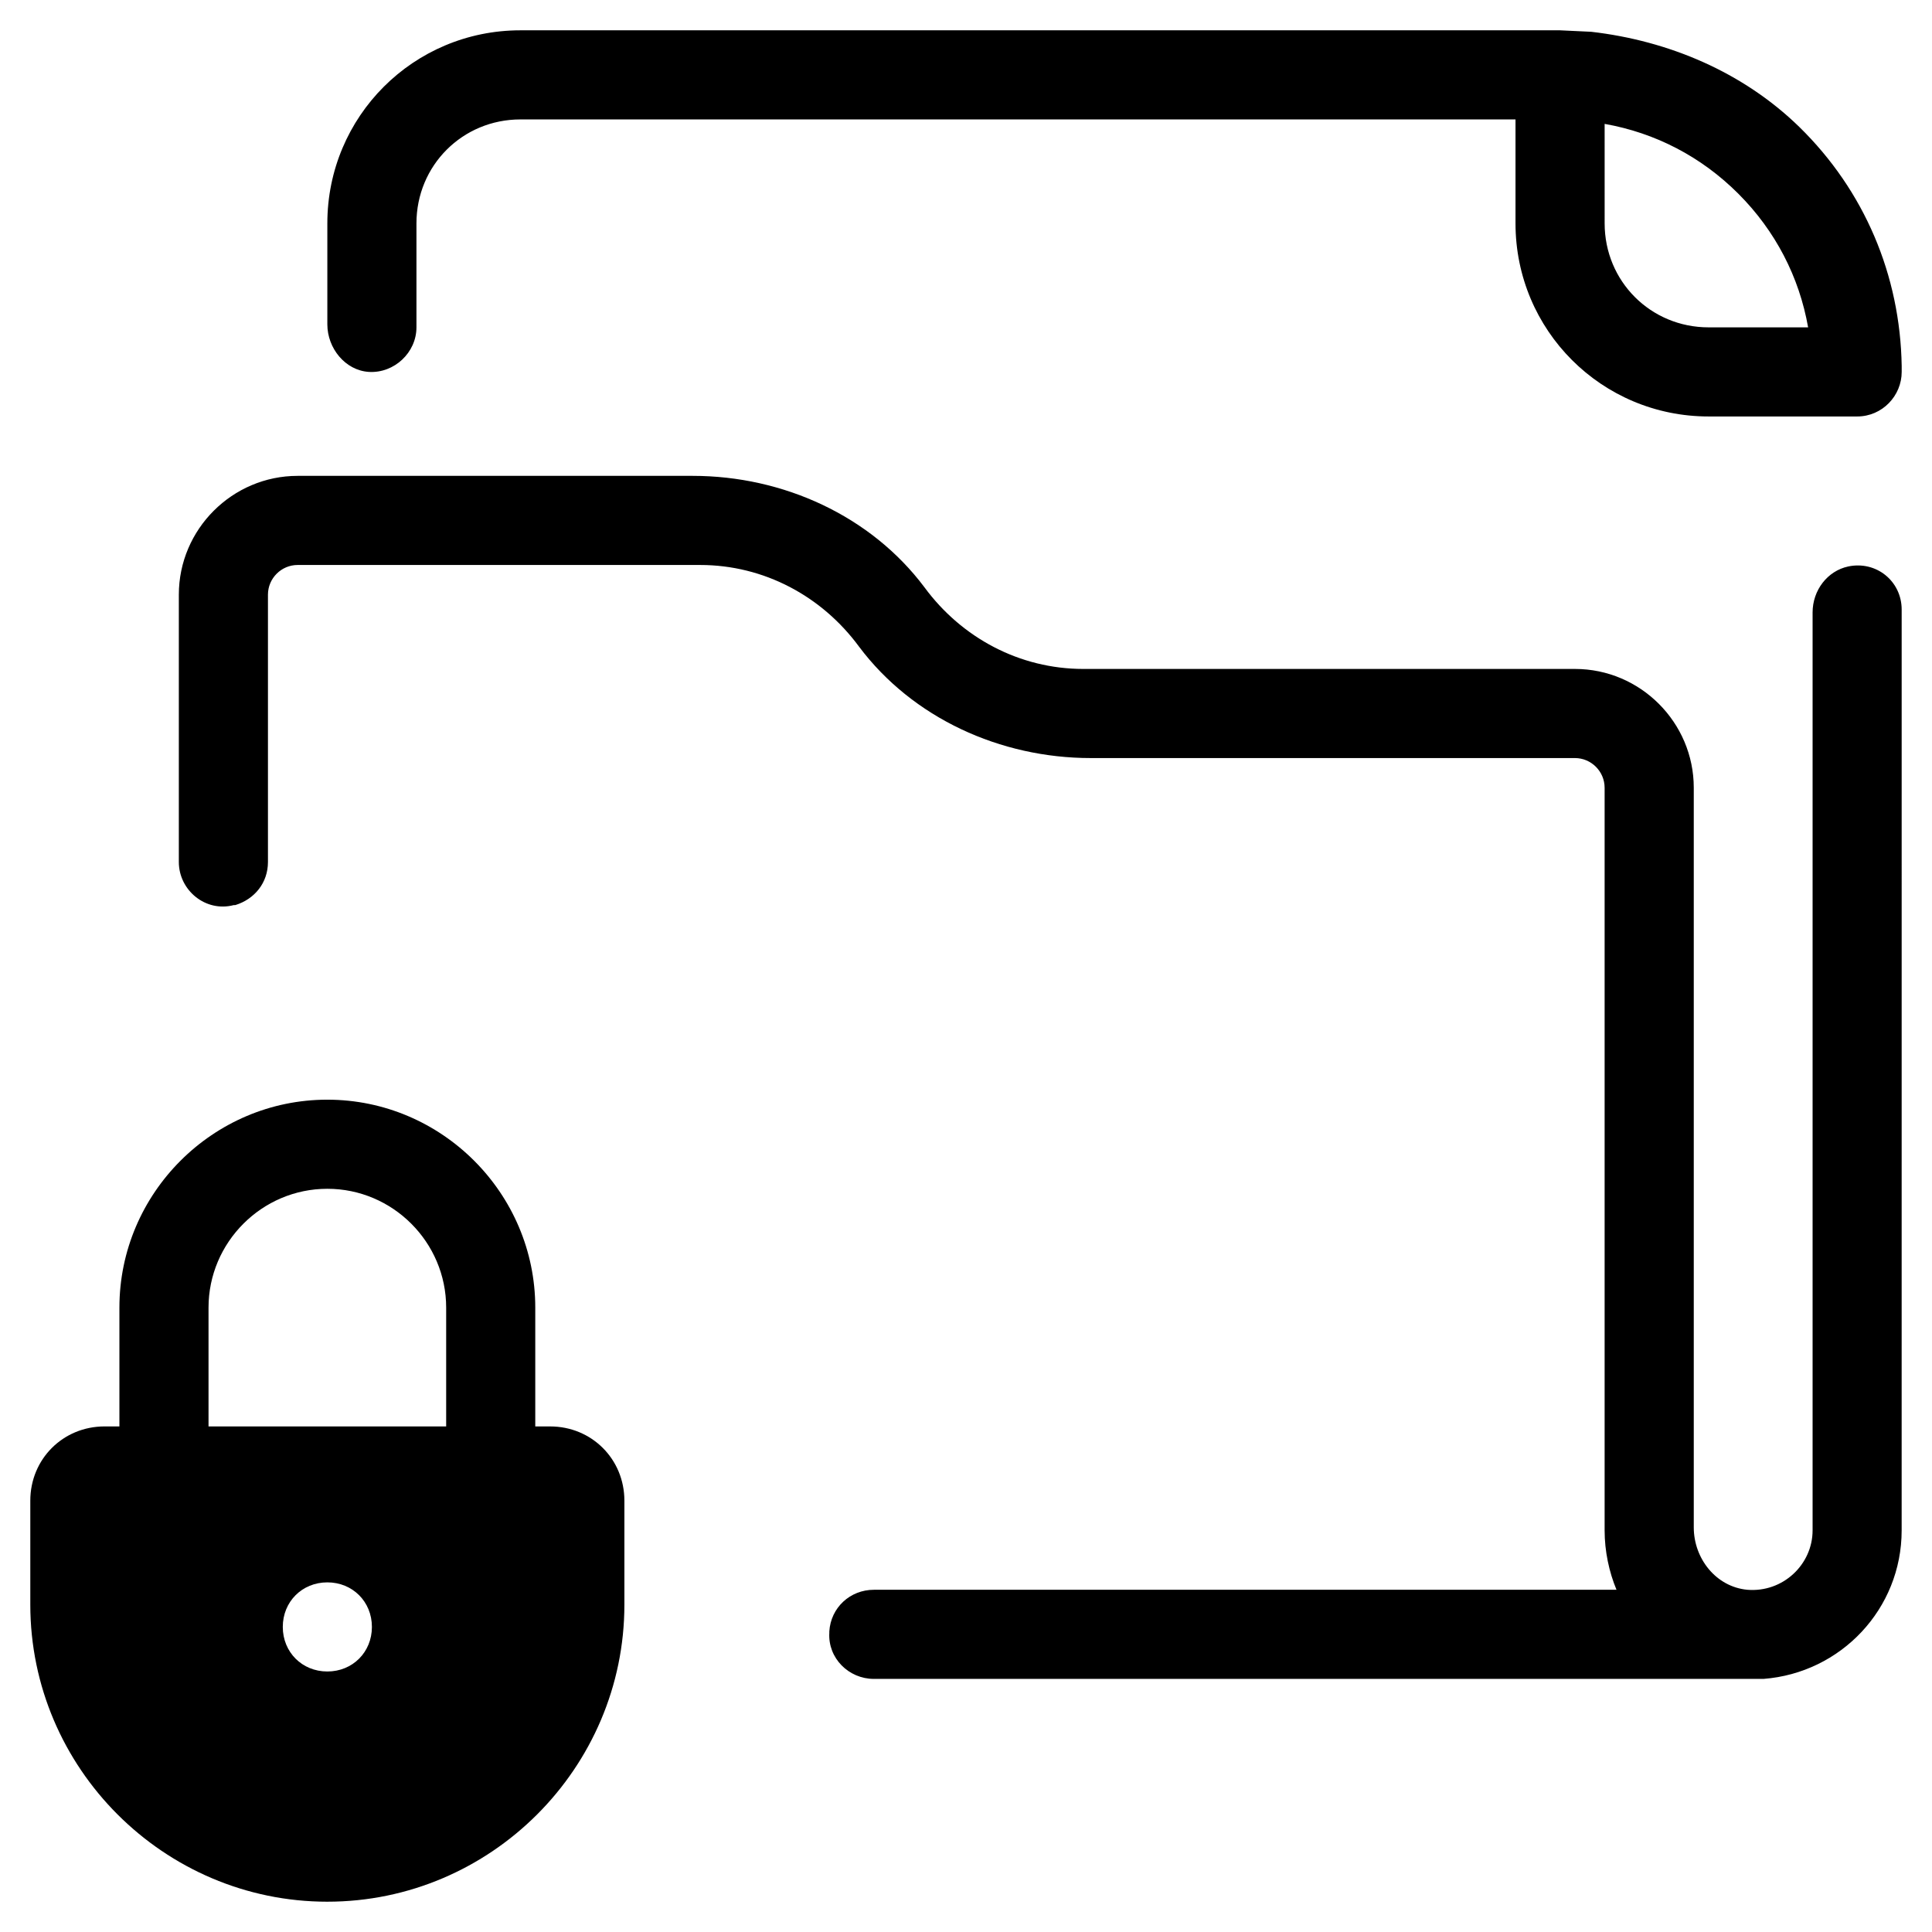 <?xml version="1.0" encoding="UTF-8"?>
<!-- Uploaded to: SVG Find, www.svgrepo.com, Generator: SVG Find Mixer Tools -->
<svg fill="#000000" width="800px" height="800px" version="1.1" viewBox="144 144 512 512" xmlns="http://www.w3.org/2000/svg">
 <g>
  <path d="m230.75 647.97c43.297 0 78.719-35.426 78.719-78.719v-27.551c0-11.02-8.66-19.68-19.68-19.68h-3.938v-31.488c0-30.309-24.797-55.105-55.105-55.105-30.305-0.004-55.102 24.793-55.102 55.102v31.488h-3.934c-11.02 0-19.68 8.66-19.68 19.68v27.551c0 43.297 35.422 78.723 78.719 78.723zm0-61.008c-6.691 0-11.809-5.117-11.809-11.809s5.117-11.809 11.809-11.809 11.809 5.117 11.809 11.809-5.117 11.809-11.809 11.809zm-31.488-96.434c0-17.32 14.168-31.488 31.488-31.488s31.488 14.168 31.488 31.488v31.488h-62.977z"/>
  <path d="m596.8 254.37h39.359c6.691 0 11.809-5.512 11.809-11.809v-1.574c-0.395-24.008-9.84-46.445-27.16-63.371-14.957-14.562-34.637-22.828-55.105-25.191l-8.266-0.391h-275.52c-28.34 0-51.168 22.828-51.168 51.168v26.766c0 6.297 4.723 12.203 11.02 12.594 6.691 0.395 12.594-5.117 12.594-11.809v-27.551c0-15.352 12.203-27.551 27.551-27.551h263.71v27.551c0.008 28.34 22.836 51.168 51.176 51.168zm-27.555-77.539c13.383 2.363 25.586 8.66 35.426 18.5s16.137 22.043 18.5 35.426l-26.371-0.004c-15.352 0-27.551-12.203-27.551-27.551z"/>
  <path d="m633.8 294.12c-5.512 1.18-9.445 6.297-9.445 12.203v243.24c0 9.055-7.871 16.531-17.32 15.742-8.266-0.789-14.168-8.266-14.168-16.531v-196.01c0-17.32-14.168-31.488-31.488-31.488h-130.28c-16.926 0-32.273-8.266-42.117-21.648-14.168-18.895-37.391-29.52-61.402-29.52h-104.7c-17.32 0-31.488 14.168-31.488 31.488v70.848c0 7.477 7.086 13.383 14.562 11.414h0.395c5.117-1.574 8.66-5.902 8.66-11.414v-70.848c0-4.328 3.543-7.871 7.871-7.871h106.66c16.926 0 32.273 8.266 42.117 21.648 14.168 18.895 37.391 29.52 61.402 29.52h128.31c4.328 0 7.871 3.543 7.871 7.871v196.8c0 5.512 1.18 11.02 3.148 15.742h-196.8c-6.297 0-11.414 4.723-11.809 11.02v0.395c-0.395 6.691 5.117 12.203 11.809 12.203h234.19 1.574c20.469-1.574 36.605-18.5 36.605-39.359l0.004-244.03c0-7.481-6.691-12.988-14.172-11.414z"/>
 </g>
</svg>